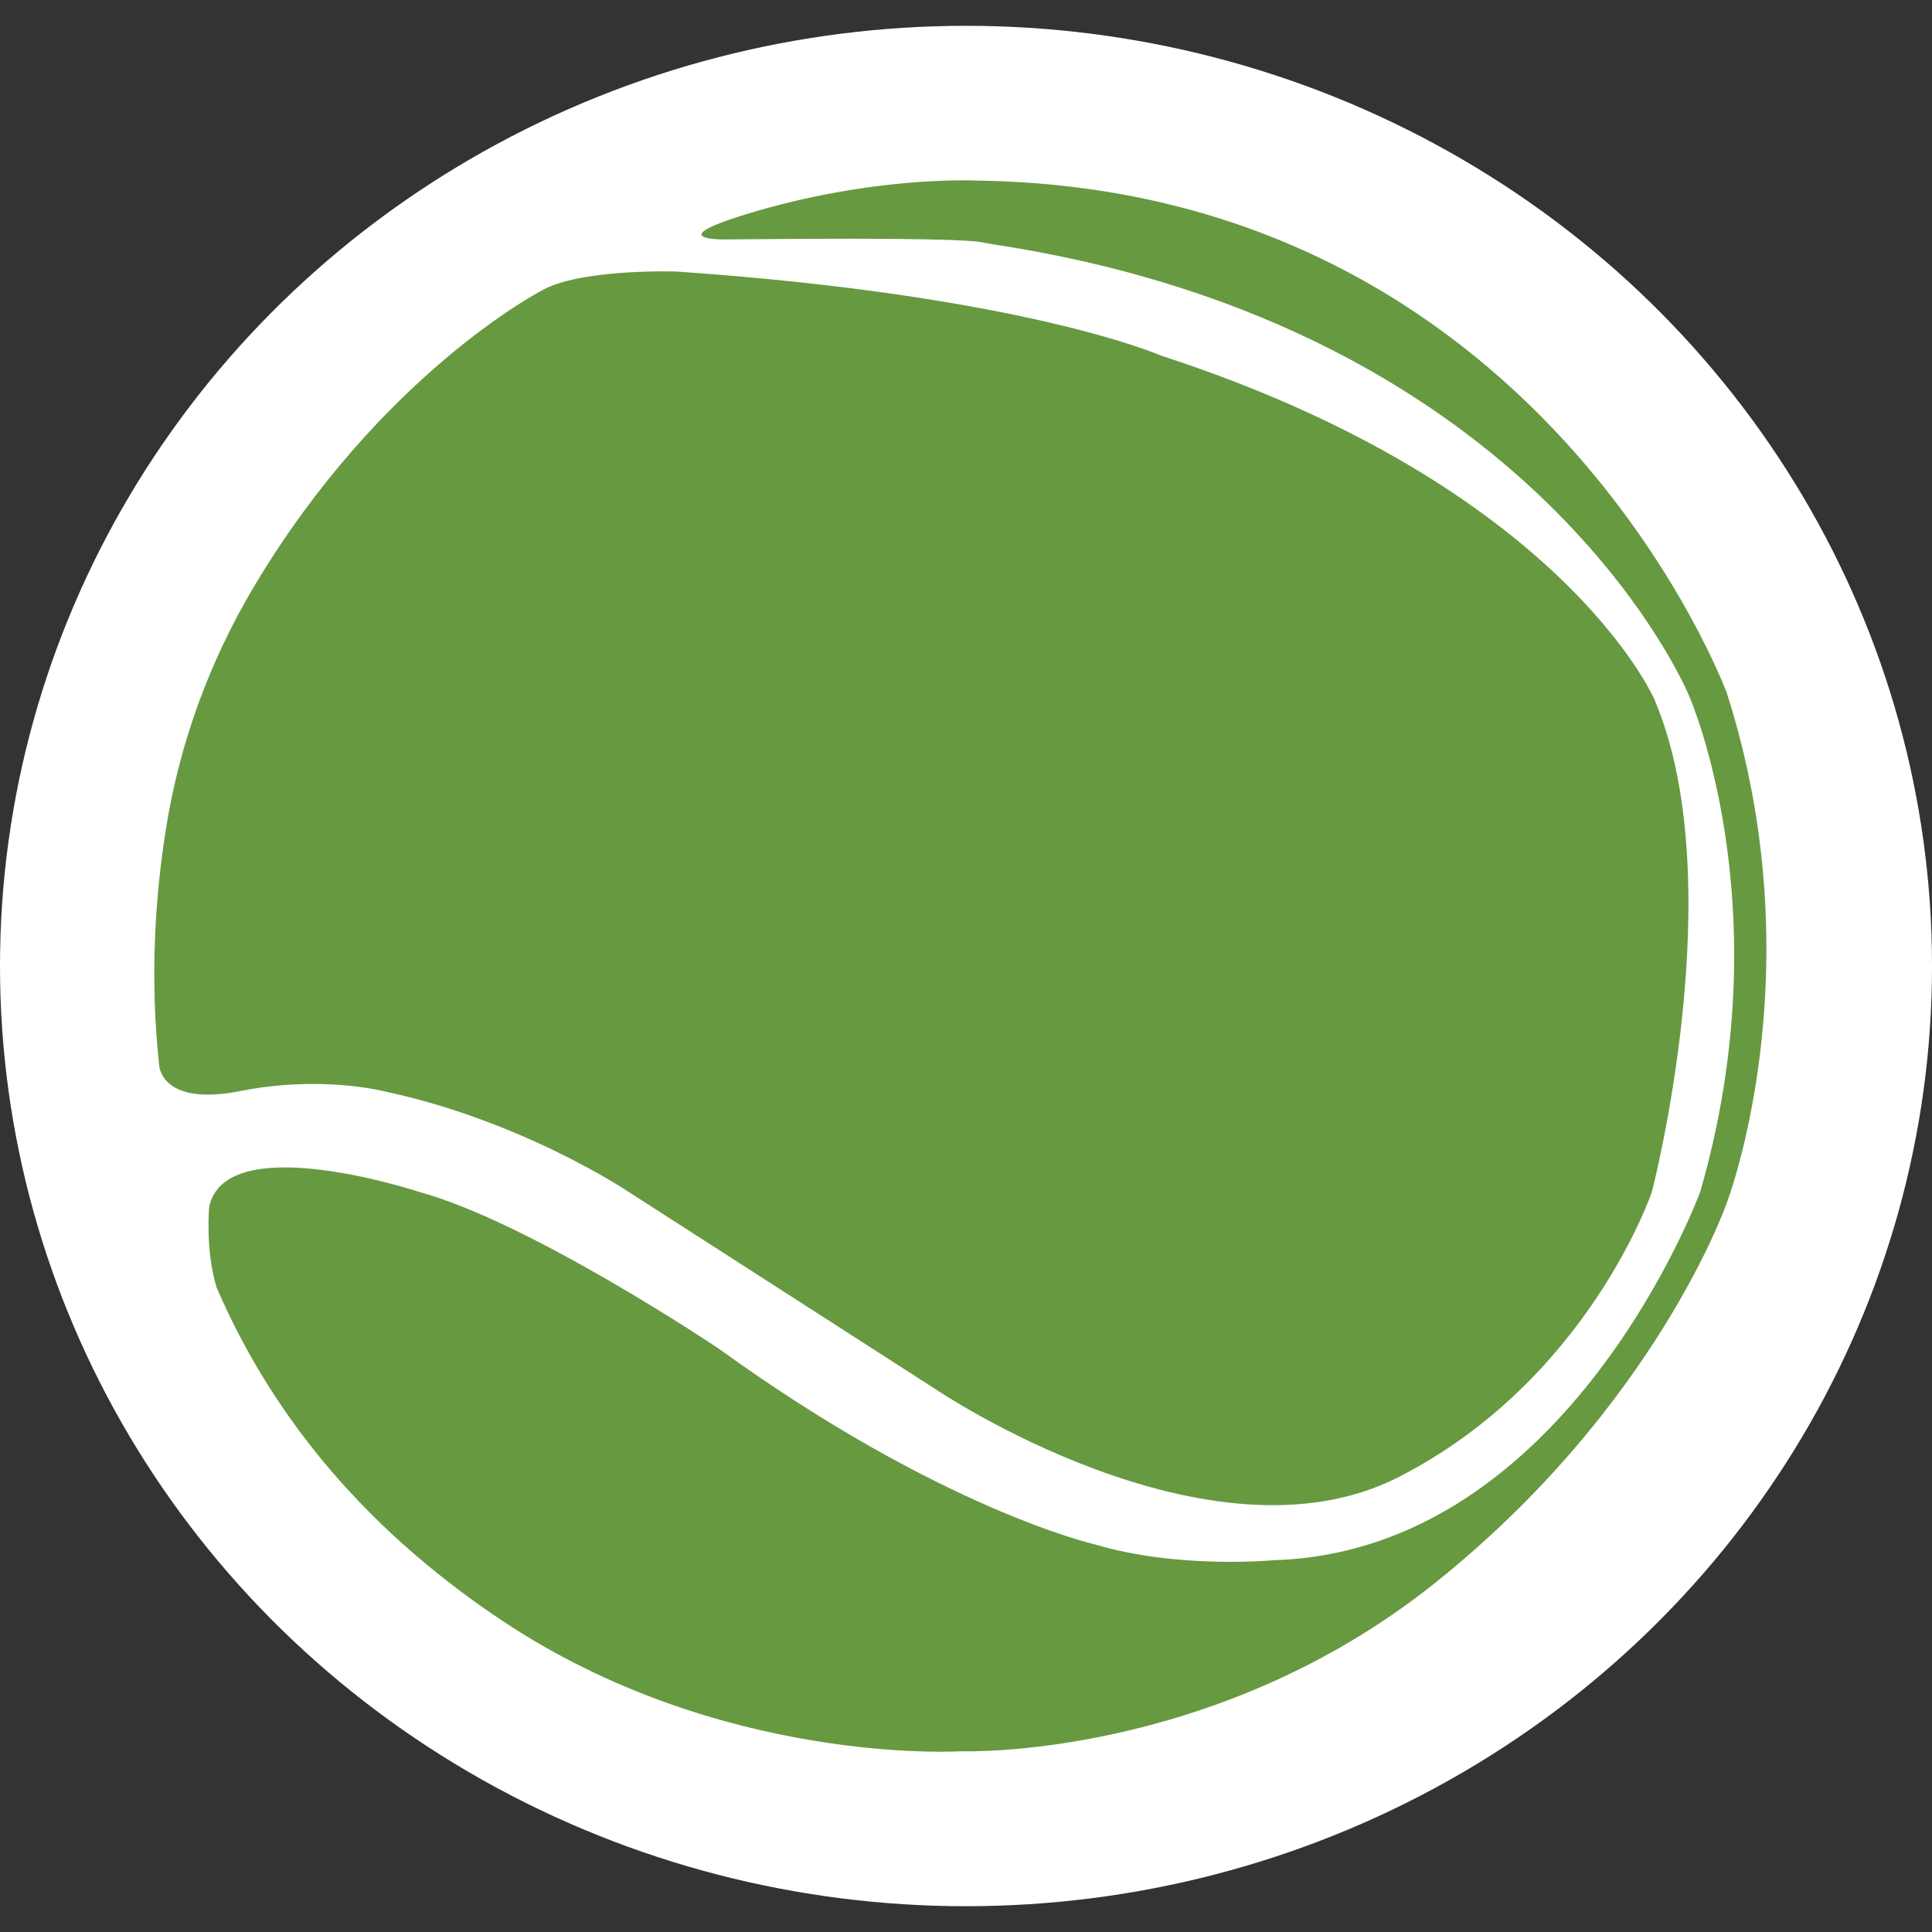 <?xml version="1.0" encoding="utf-8"?>
<!-- Generator: Adobe Illustrator 25.2.0, SVG Export Plug-In . SVG Version: 6.00 Build 0)  -->
<svg version="1.1" id="Layer_1" xmlns="http://www.w3.org/2000/svg" xmlns:xlink="http://www.w3.org/1999/xlink" x="0px" y="0px"
	 viewBox="0 0 850.39 850.39" style="enable-background:new 0 0 850.39 850.39;" xml:space="preserve">
<rect x="0" y="0" width="850.39" height="850.39" fill="#333333" stroke="none"/>
<style type="text/css">
	.st0{fill:#FFFFFF;}
	.st1{fill:none;stroke:#000000;}
	.st2{fill:#679941;}
	.st3{fill:none;stroke:#000000;stroke-miterlimit:10;}
</style>
<ellipse class="st0" cx="425.2" cy="425.2" rx="425.2" ry="413.84"/>
<path class="st1" d="M671.77,178.81"/>
<path class="st1" d="M320.89,102.83"/>
<path class="st2" d="M95.35,566.72c22.31,51.8,60.94,103.39,125.34,146.41c96.62,64.54,202.47,57.7,202.47,57.7
	s110.63,4.06,208.32-73.95s128.58-167.4,128.58-167.4s39.24-101.99,0-224.49c0,0-82.03-222.46-330.64-225.51
	c0,0-45.2-2.32-101.01,14.82c-39.33,12.08-7.53,11.08-7.53,11.08c88.97-0.95,107.22,0.5,110.94,1.19c2.3,0.43,4.61,0.87,6.93,1.23
	c238.09,36.75,304.61,198.2,304.61,198.2s41.33,93.05,5.01,218.6c0,0-58.03,158.06-187.45,162.12c0,0-42.16,4.06-78.9-6.91
	c0,0-67.63-15.25-165.74-86.25c0,0-82.66-55.56-131.92-68.97c0,0-84.75-28.04-92.26,6.5C92.11,531.09,90.25,549.92,95.35,566.72
	L95.35,566.72z"/>
<path class="st3" d="M71.45,480.22"/>
<path class="st2" d="M70.06,468.96c0,0,0.76,18.25,35.83,11.26s62.62,0,62.62,0c61.37,12.92,108.13,44.37,108.13,44.37l135.26,86.95
	c0,0,120.23,81.26,203.73,38.6s111.47-125.55,111.47-125.55s35.49-136.32,1.04-216.87c0,0-40.7-93.96-217.29-151.25
	c0,0-59.7-26.41-213.33-36.97c0,0-43.25-1.34-59.7,8.74c0,0-70.28,36.55-125.86,129.67c-19.48,32.64-32.68,68.51-38.73,105.8
	C68.61,392.08,65.7,428.73,70.06,468.96L70.06,468.96z"/>
</svg>
